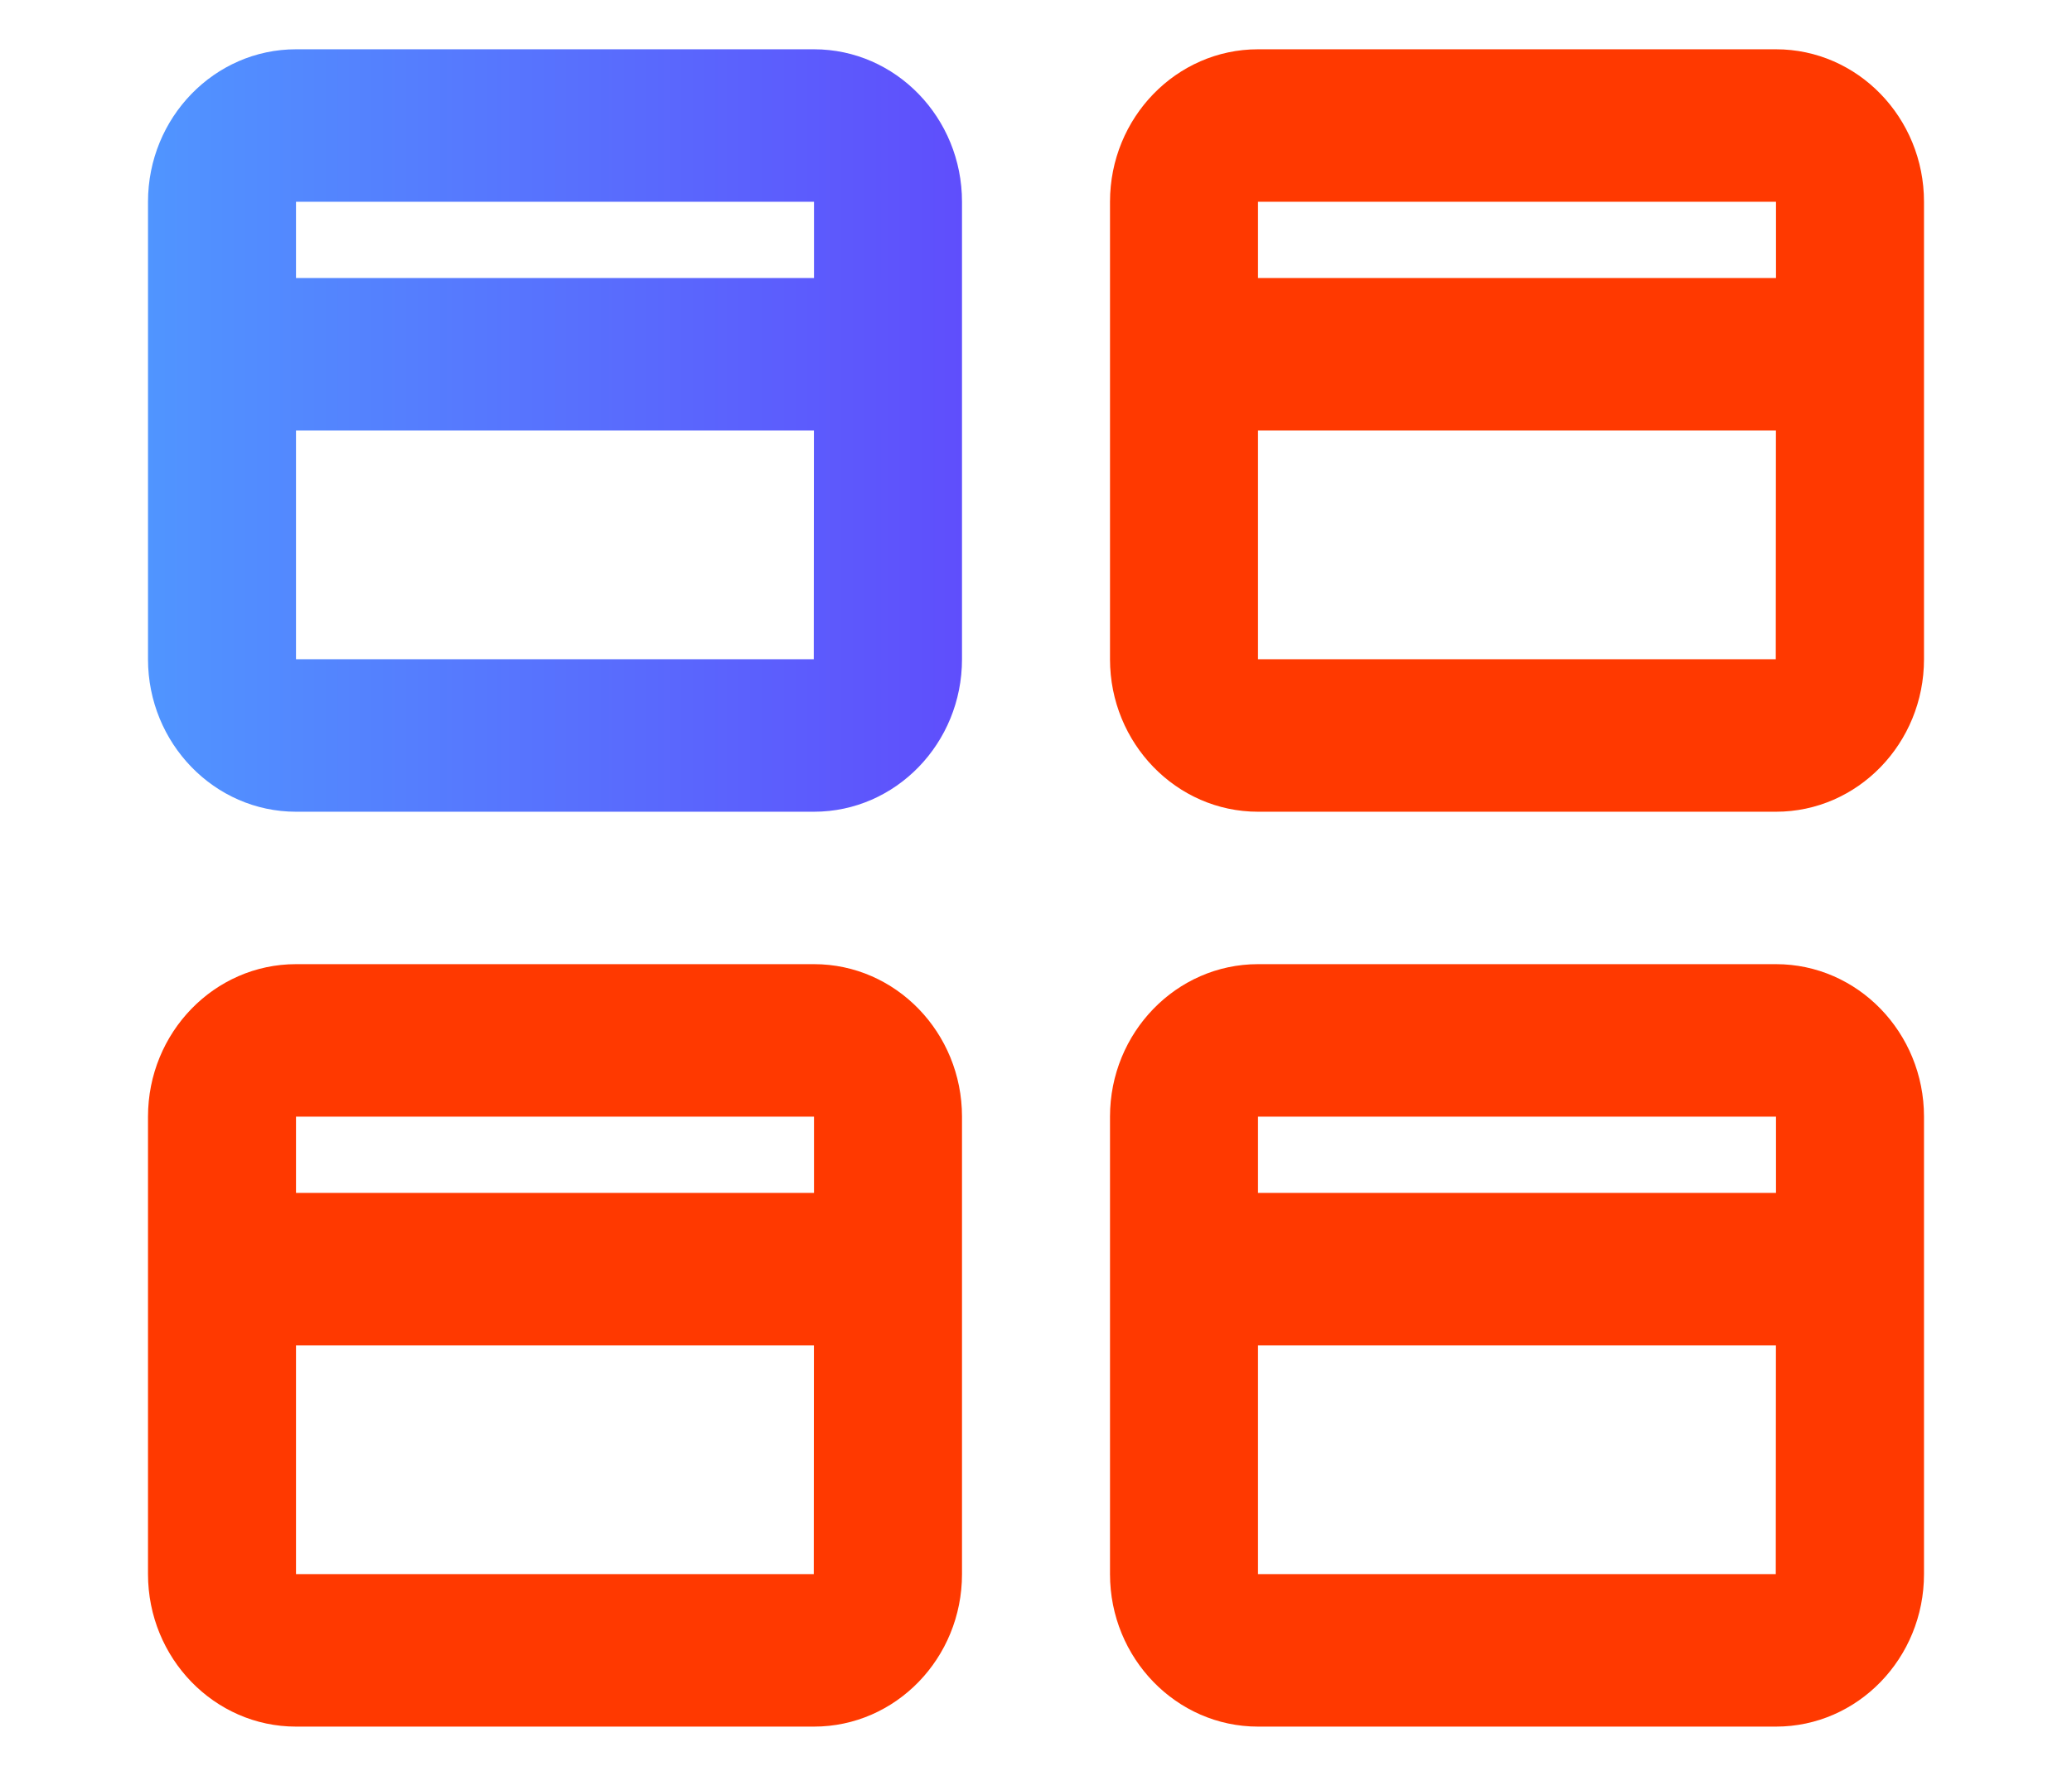 <svg fill="none" height="24" viewBox="0 0 28 24" width="28" xmlns="http://www.w3.org/2000/svg" xmlns:xlink="http://www.w3.org/1999/xlink"><linearGradient id="a" gradientUnits="userSpaceOnUse" x1="13" x2="2" y1="5.818" y2="5.818"><stop offset="0" stop-color="#5f4efc"/><stop offset="1" stop-color="#5095ff"/></linearGradient><g clip-rule="evenodd" fill-rule="evenodd"><path d="m4 8.909v-3.091h6.999l-.002 3.091zm0-5.152h7v-1.03h-7zm7-3.091h-7c-1.102 0-2 .924-2 2.061v6.182c0 1.136.898 2.061 2 2.061h7c1.104 0 2-.924 2-2.061v-6.182c0-1.136-.896-2.061-2-2.061z" fill="url(#a)"/><g fill="#ff3900"><path d="m17 8.909v-3.091h6.999l-.002 3.091zm0-5.152h7v-1.03h-7zm7-3.091h-7c-1.102 0-2 .924-2 2.061v6.182c0 1.136.898 2.061 2 2.061h7c1.104 0 2-.924 2-2.061v-6.182c0-1.136-.896-2.061-2-2.061z"/><path d="m4 21.273v-3.091h6.999l-.002 3.091zm0-5.152h7v-1.03h-7zm7-3.091h-7c-1.102 0-2 .924-2 2.061v6.182c0 1.137.898 2.061 2 2.061h7c1.104 0 2-.924 2-2.061v-6.182c0-1.136-.896-2.061-2-2.061z"/><path d="m17 21.273v-3.091h6.999l-.002 3.091zm0-5.152h7v-1.03h-7zm7-3.091h-7c-1.102 0-2 .924-2 2.061v6.182c0 1.137.898 2.061 2 2.061h7c1.104 0 2-.924 2-2.061v-6.182c0-1.136-.896-2.061-2-2.061z"/></g></g></svg>